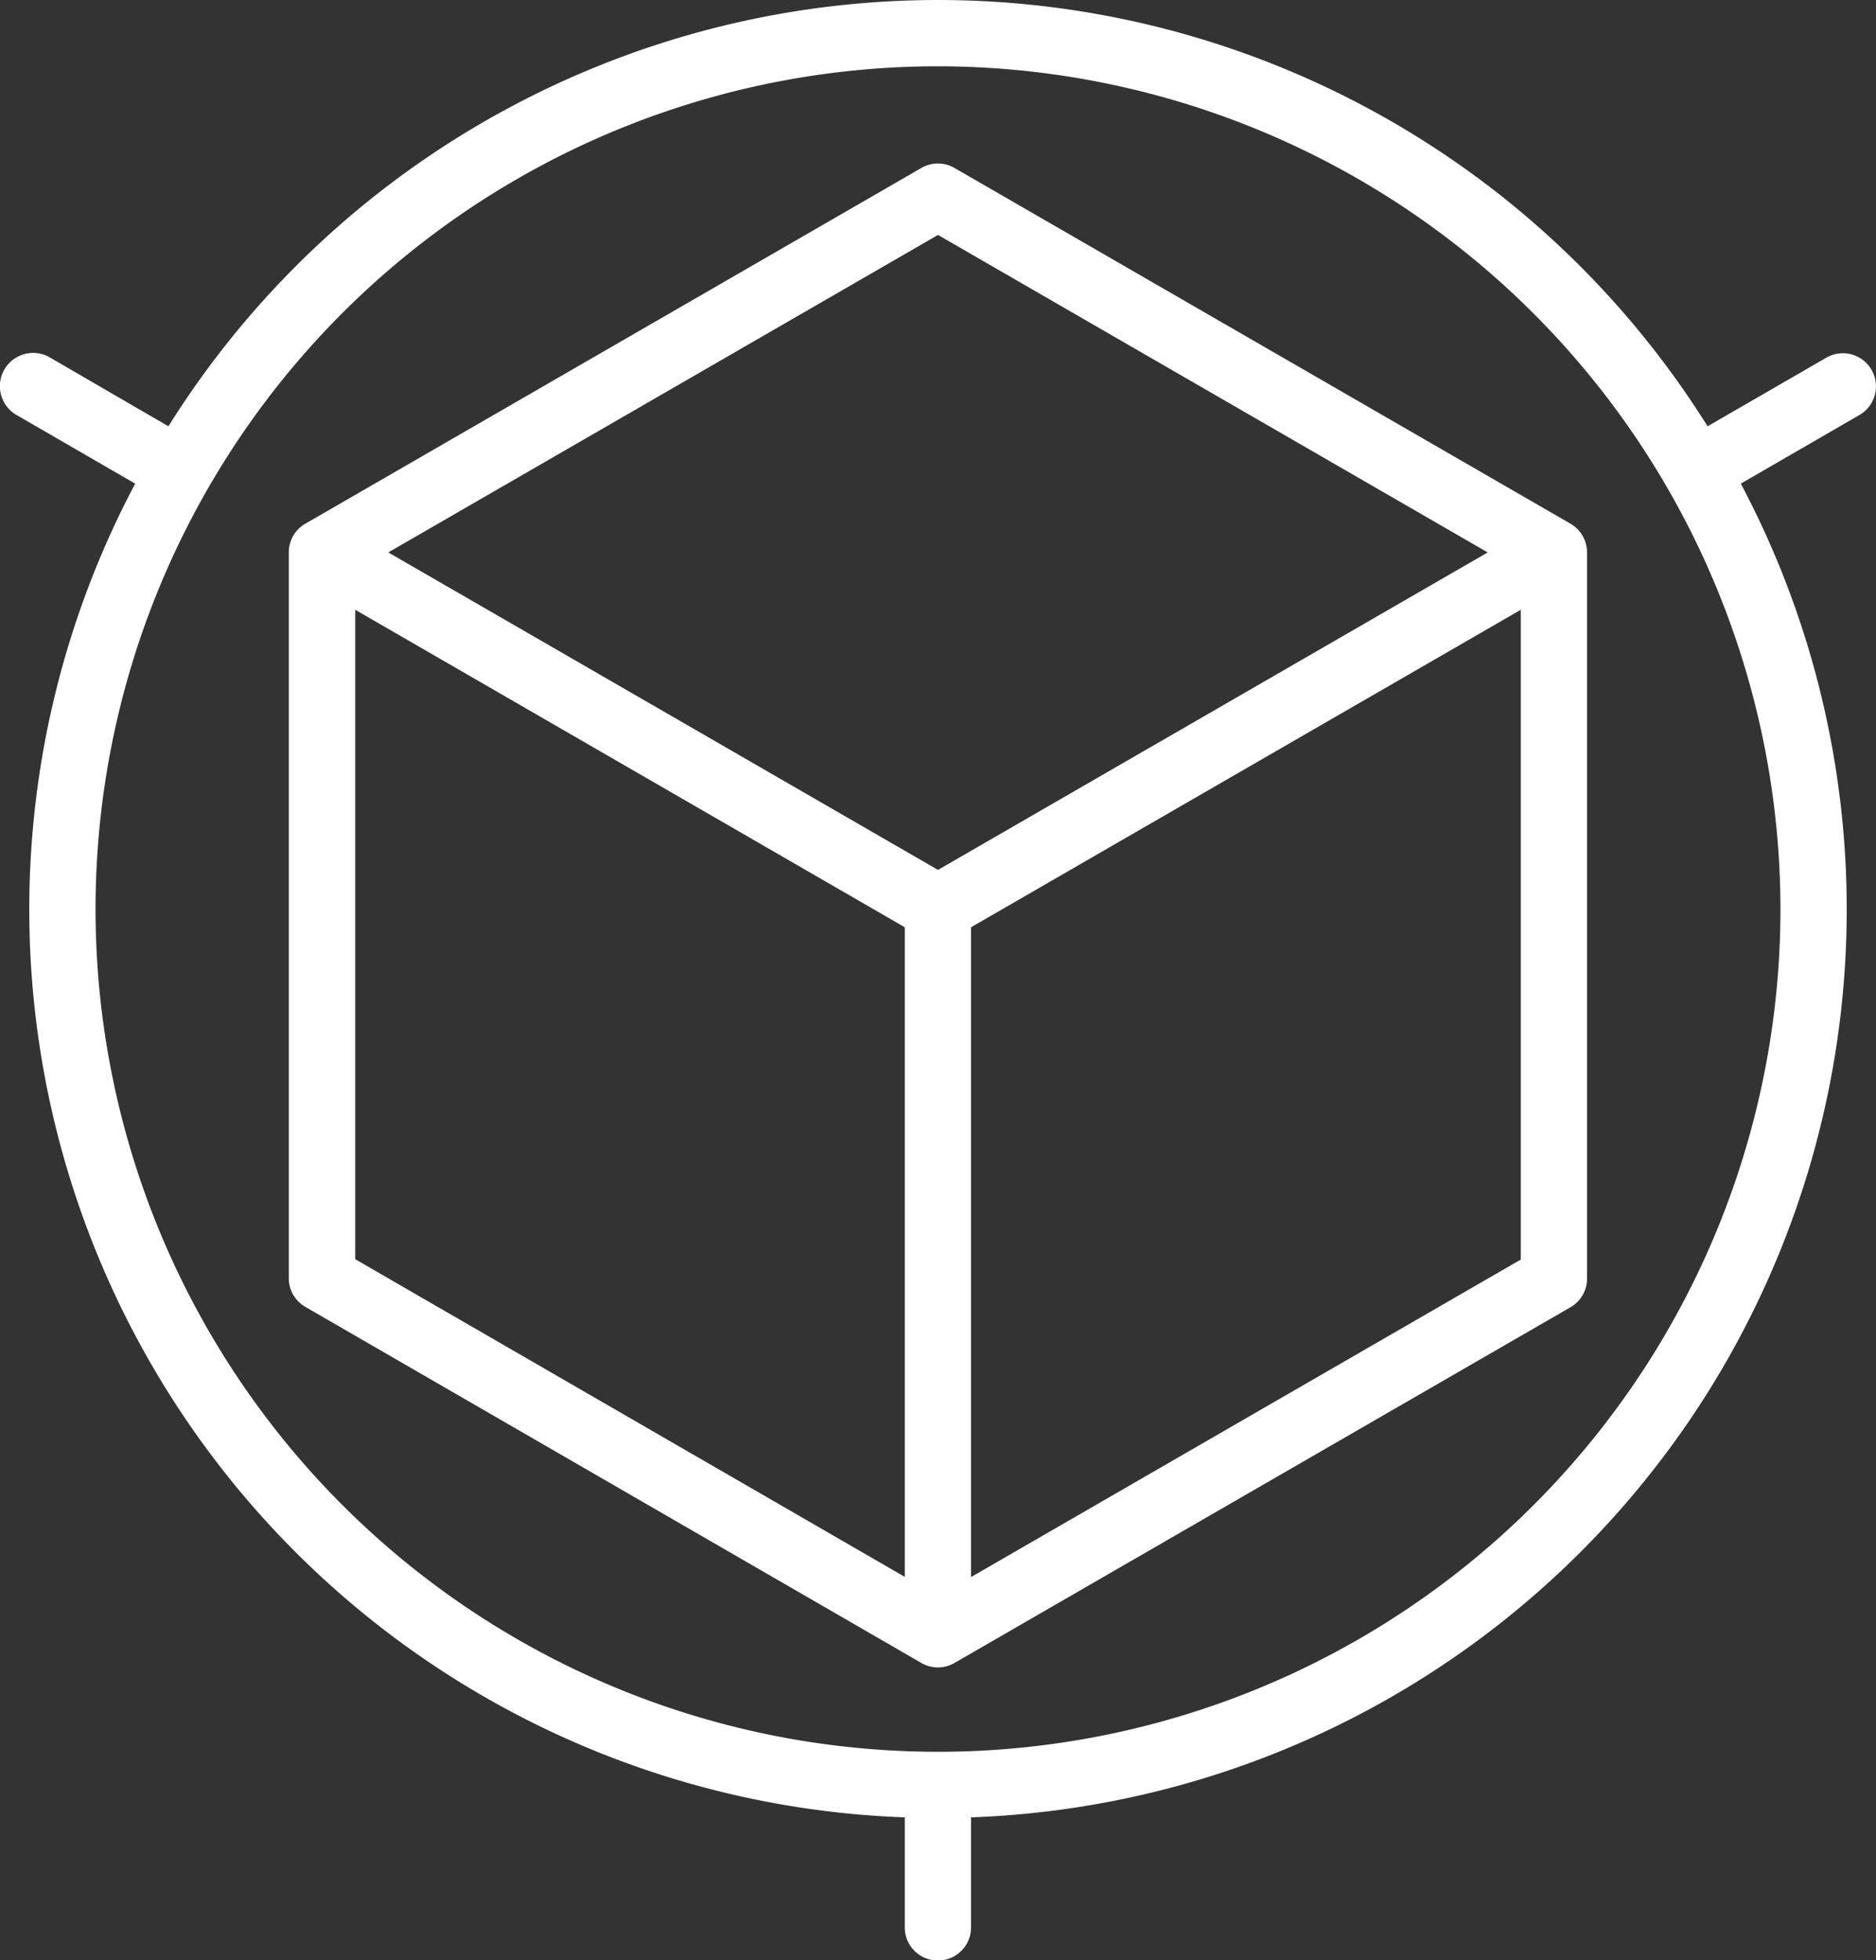 <svg id="Layer_1" data-name="Layer 1" xmlns="http://www.w3.org/2000/svg" viewBox="0 0 105.04 109.72"><rect x="0" y="0" width="105.04" height="109.72" fill="#333333" stroke="none"/><defs><style>.cls-1{fill:#ffffff;}</style></defs><title>Eğitim Icon</title><path class="cls-1" d="M87.93,29.31,53.44,9.4a1.85,1.85,0,0,0-1.85,0L17.1,29.31a1.85,1.85,0,0,0-.93,1.61V71.55a1.85,1.85,0,0,0,.93,1.6L51.59,93.08a1.85,1.85,0,0,0,1.85,0L87.93,73.17a1.85,1.85,0,0,0,.93-1.61V30.92A1.85,1.85,0,0,0,87.93,29.31ZM50.66,88.26,19.89,70.48V34.13L50.66,51.9Zm1.86-39.57L21.74,30.92,52.52,13.15,83.3,30.92Zm1.85,39.58V51.9L85.15,34.13V70.5h0Z"/><path class="cls-1" d="M104.79,20.7a1.85,1.85,0,0,0-2.53-.68l-6.65,3.84a50.84,50.84,0,0,0-86.18,0L2.78,20A1.85,1.85,0,0,0,.93,23.23l6.64,3.84a50.85,50.85,0,0,0,43.09,74.65v6.16a1.85,1.85,0,0,0,3.71,0v-6.16a50.85,50.85,0,0,0,43.1-74.65l6.64-3.84A1.85,1.85,0,0,0,104.79,20.7Zm-5.1,30.18A47.17,47.17,0,1,1,52.52,3.71,47.22,47.22,0,0,1,99.69,50.88Z"/></svg>
